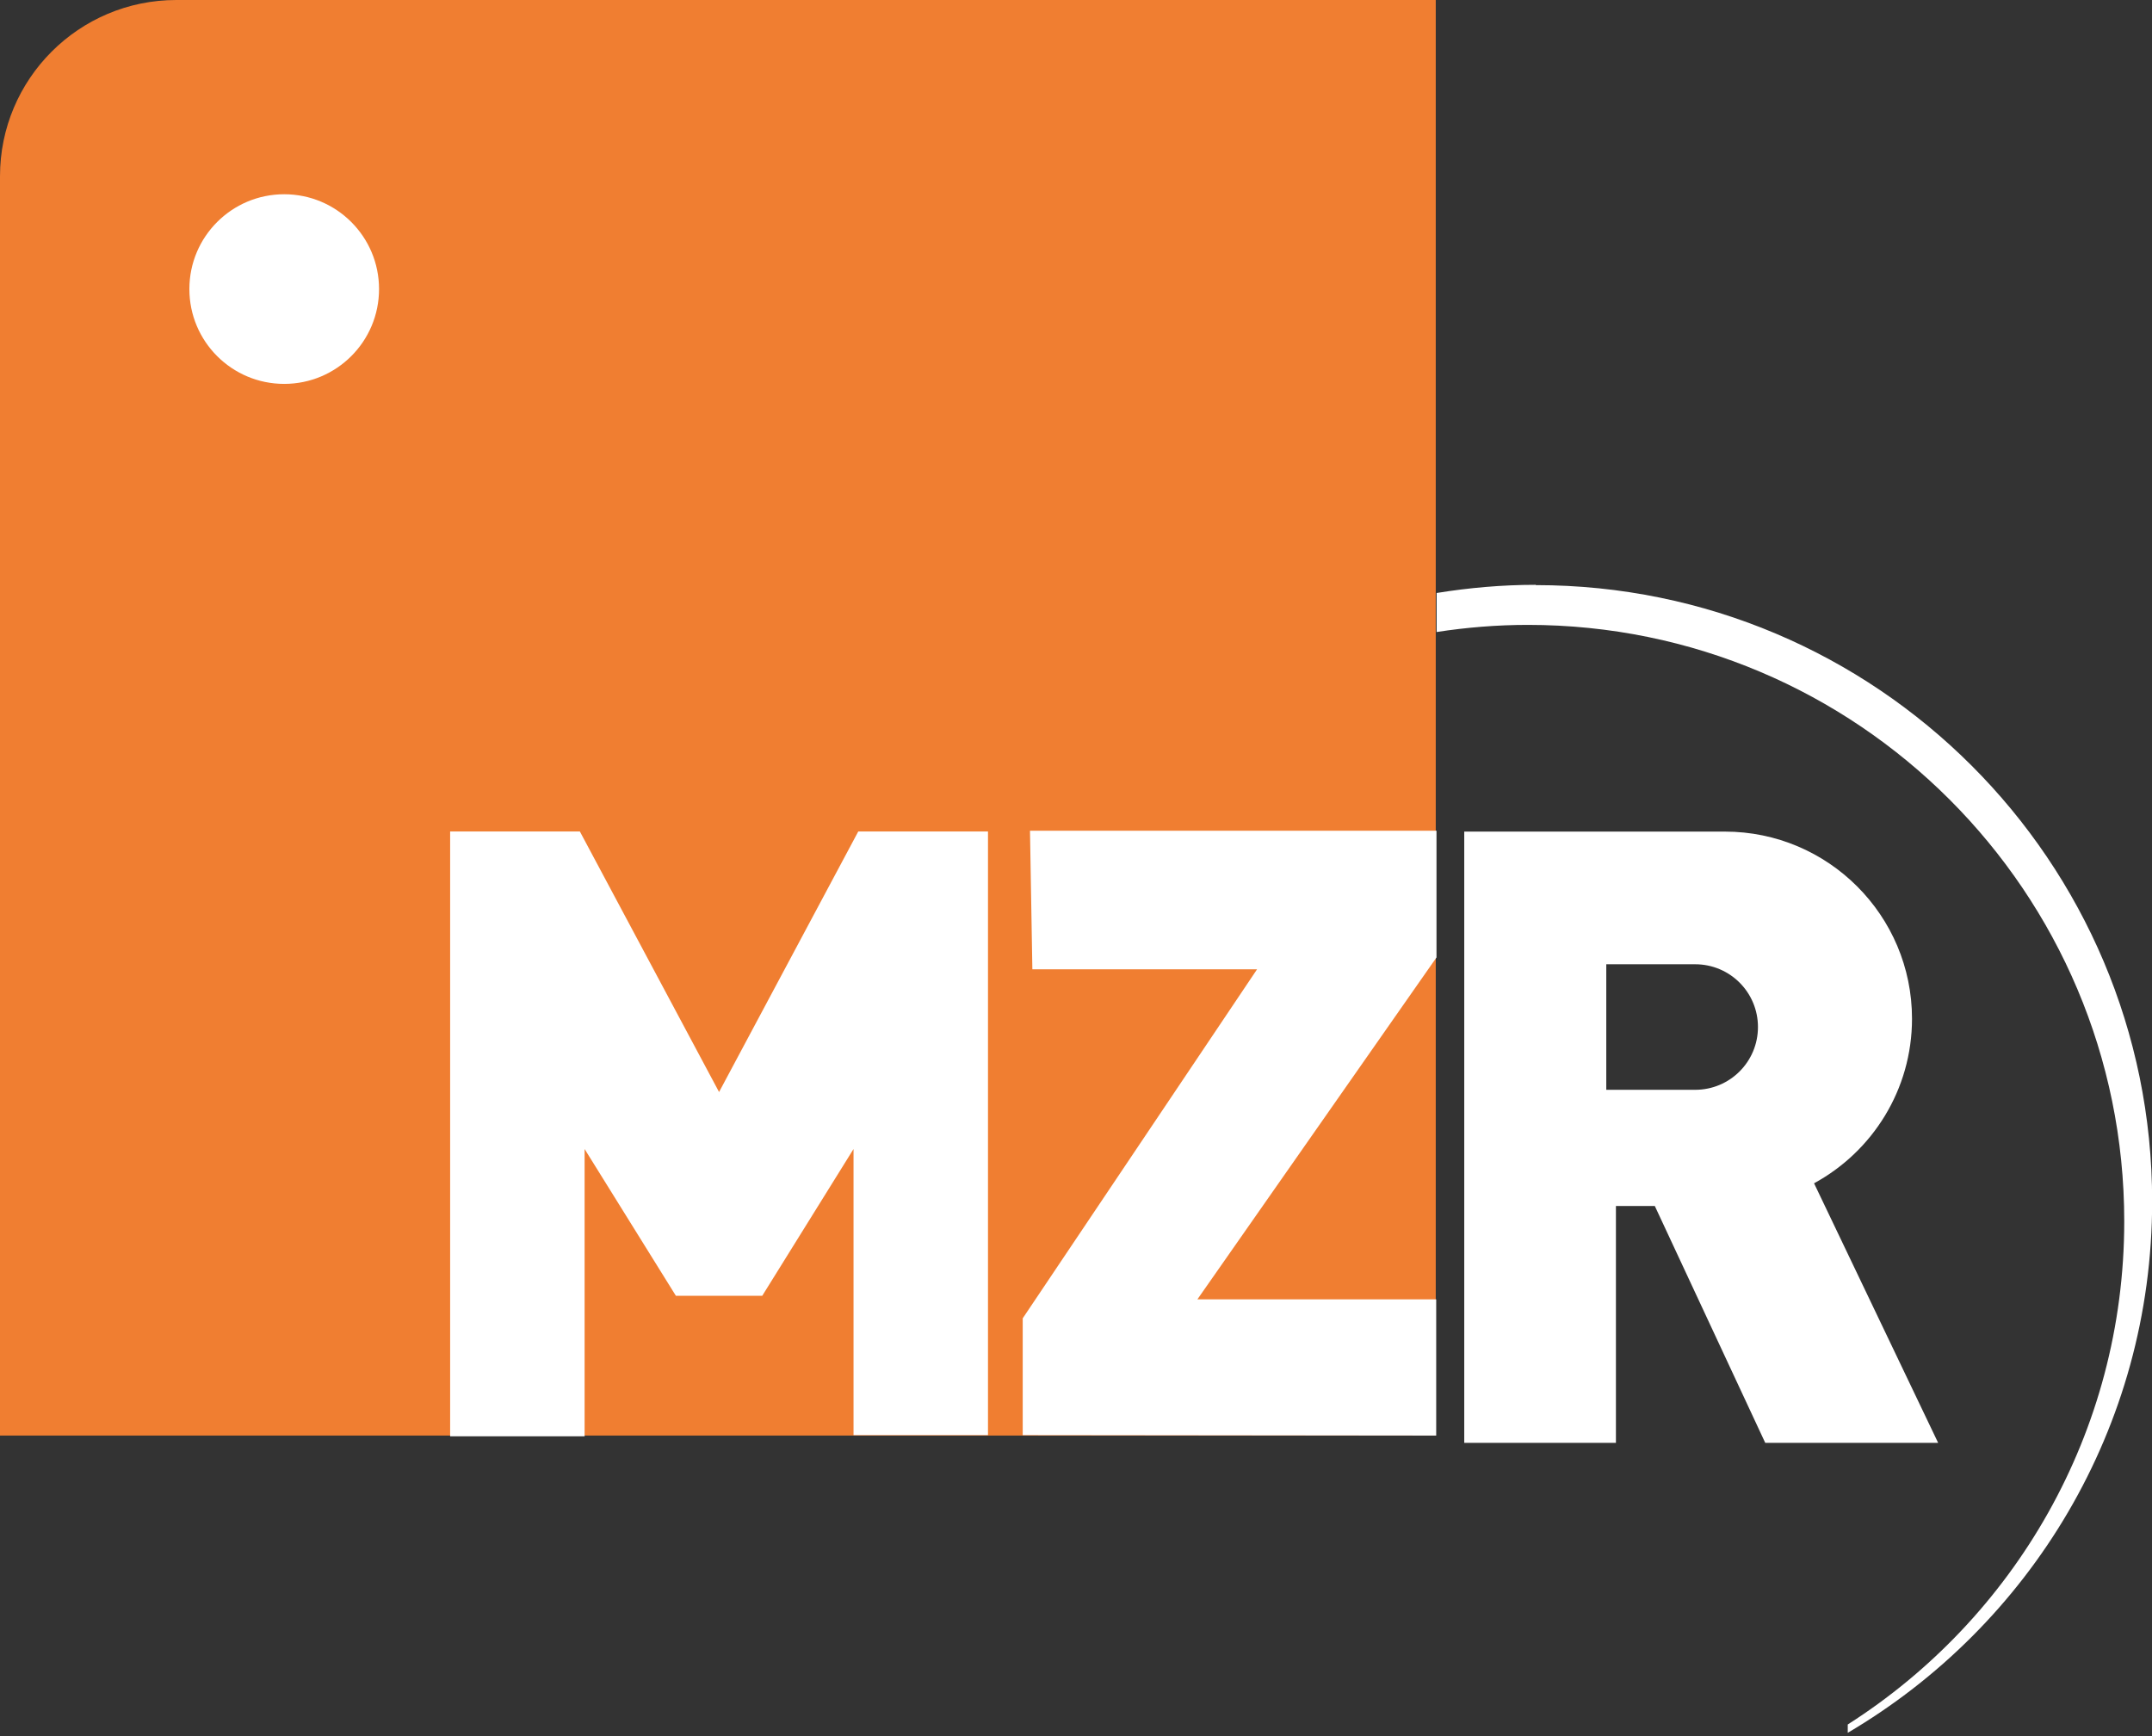 <?xml version="1.0" encoding="UTF-8"?><svg xmlns="http://www.w3.org/2000/svg" width="145" height="117" viewBox="0 0 145 117"><rect x="0" y="0" width="145" height="117" fill="#333333" stroke="none"/><defs><style>.cls-1{fill:#fff;}.cls-1,.cls-2{stroke-width:0px;}.cls-2{fill:#f07e31;}</style></defs><path class="cls-1" d="m103.47,39.41c-2.27,0-4.5.2-6.67.55v2.63c2.01-.31,4.06-.48,6.15-.48,22.19,0,40.18,17.99,40.18,40.19,0,14.26-7.44,26.78-18.63,33.91v.56c12.27-7.22,20.51-20.55,20.51-35.81,0-22.94-18.6-41.53-41.53-41.53"/><path class="cls-2" d="m96.74,96.74H0V11.88C0,5.32,5.32,0,11.88,0h84.86v96.74Z"/><path class="cls-1" d="m25.54,19.48c0,3.53-2.86,6.39-6.39,6.39s-6.39-2.86-6.39-6.39,2.86-6.39,6.39-6.39,6.39,2.86,6.39,6.39"/><polygon class="cls-1" points="57.83 56.03 48.45 73.59 39.07 56.03 30.33 56.03 30.33 96.79 39.39 96.79 39.39 77.43 45.54 87.32 48.45 87.32 51.36 87.32 57.51 77.43 57.51 96.71 66.57 96.71 66.57 56.03 57.83 56.03"/><polygon class="cls-1" points="69.4 55.98 96.79 55.98 96.79 64.52 80.68 87.56 96.77 87.56 96.77 96.74 68.91 96.71 68.91 88.84 84.7 65.32 69.56 65.32 69.4 55.98"/><path class="cls-1" d="m114.22,73.44h-5.99v-8.46h5.99c2.34,0,4.23,1.89,4.23,4.23s-1.89,4.23-4.23,4.23m8.01,6.3c3.93-2.14,6.6-6.3,6.6-11.09,0-6.96-5.65-12.61-12.61-12.61h-17.56v41.19h10.22v-15.96h2.62l7.44,15.96h11.65l-8.36-17.49Z"/></svg>